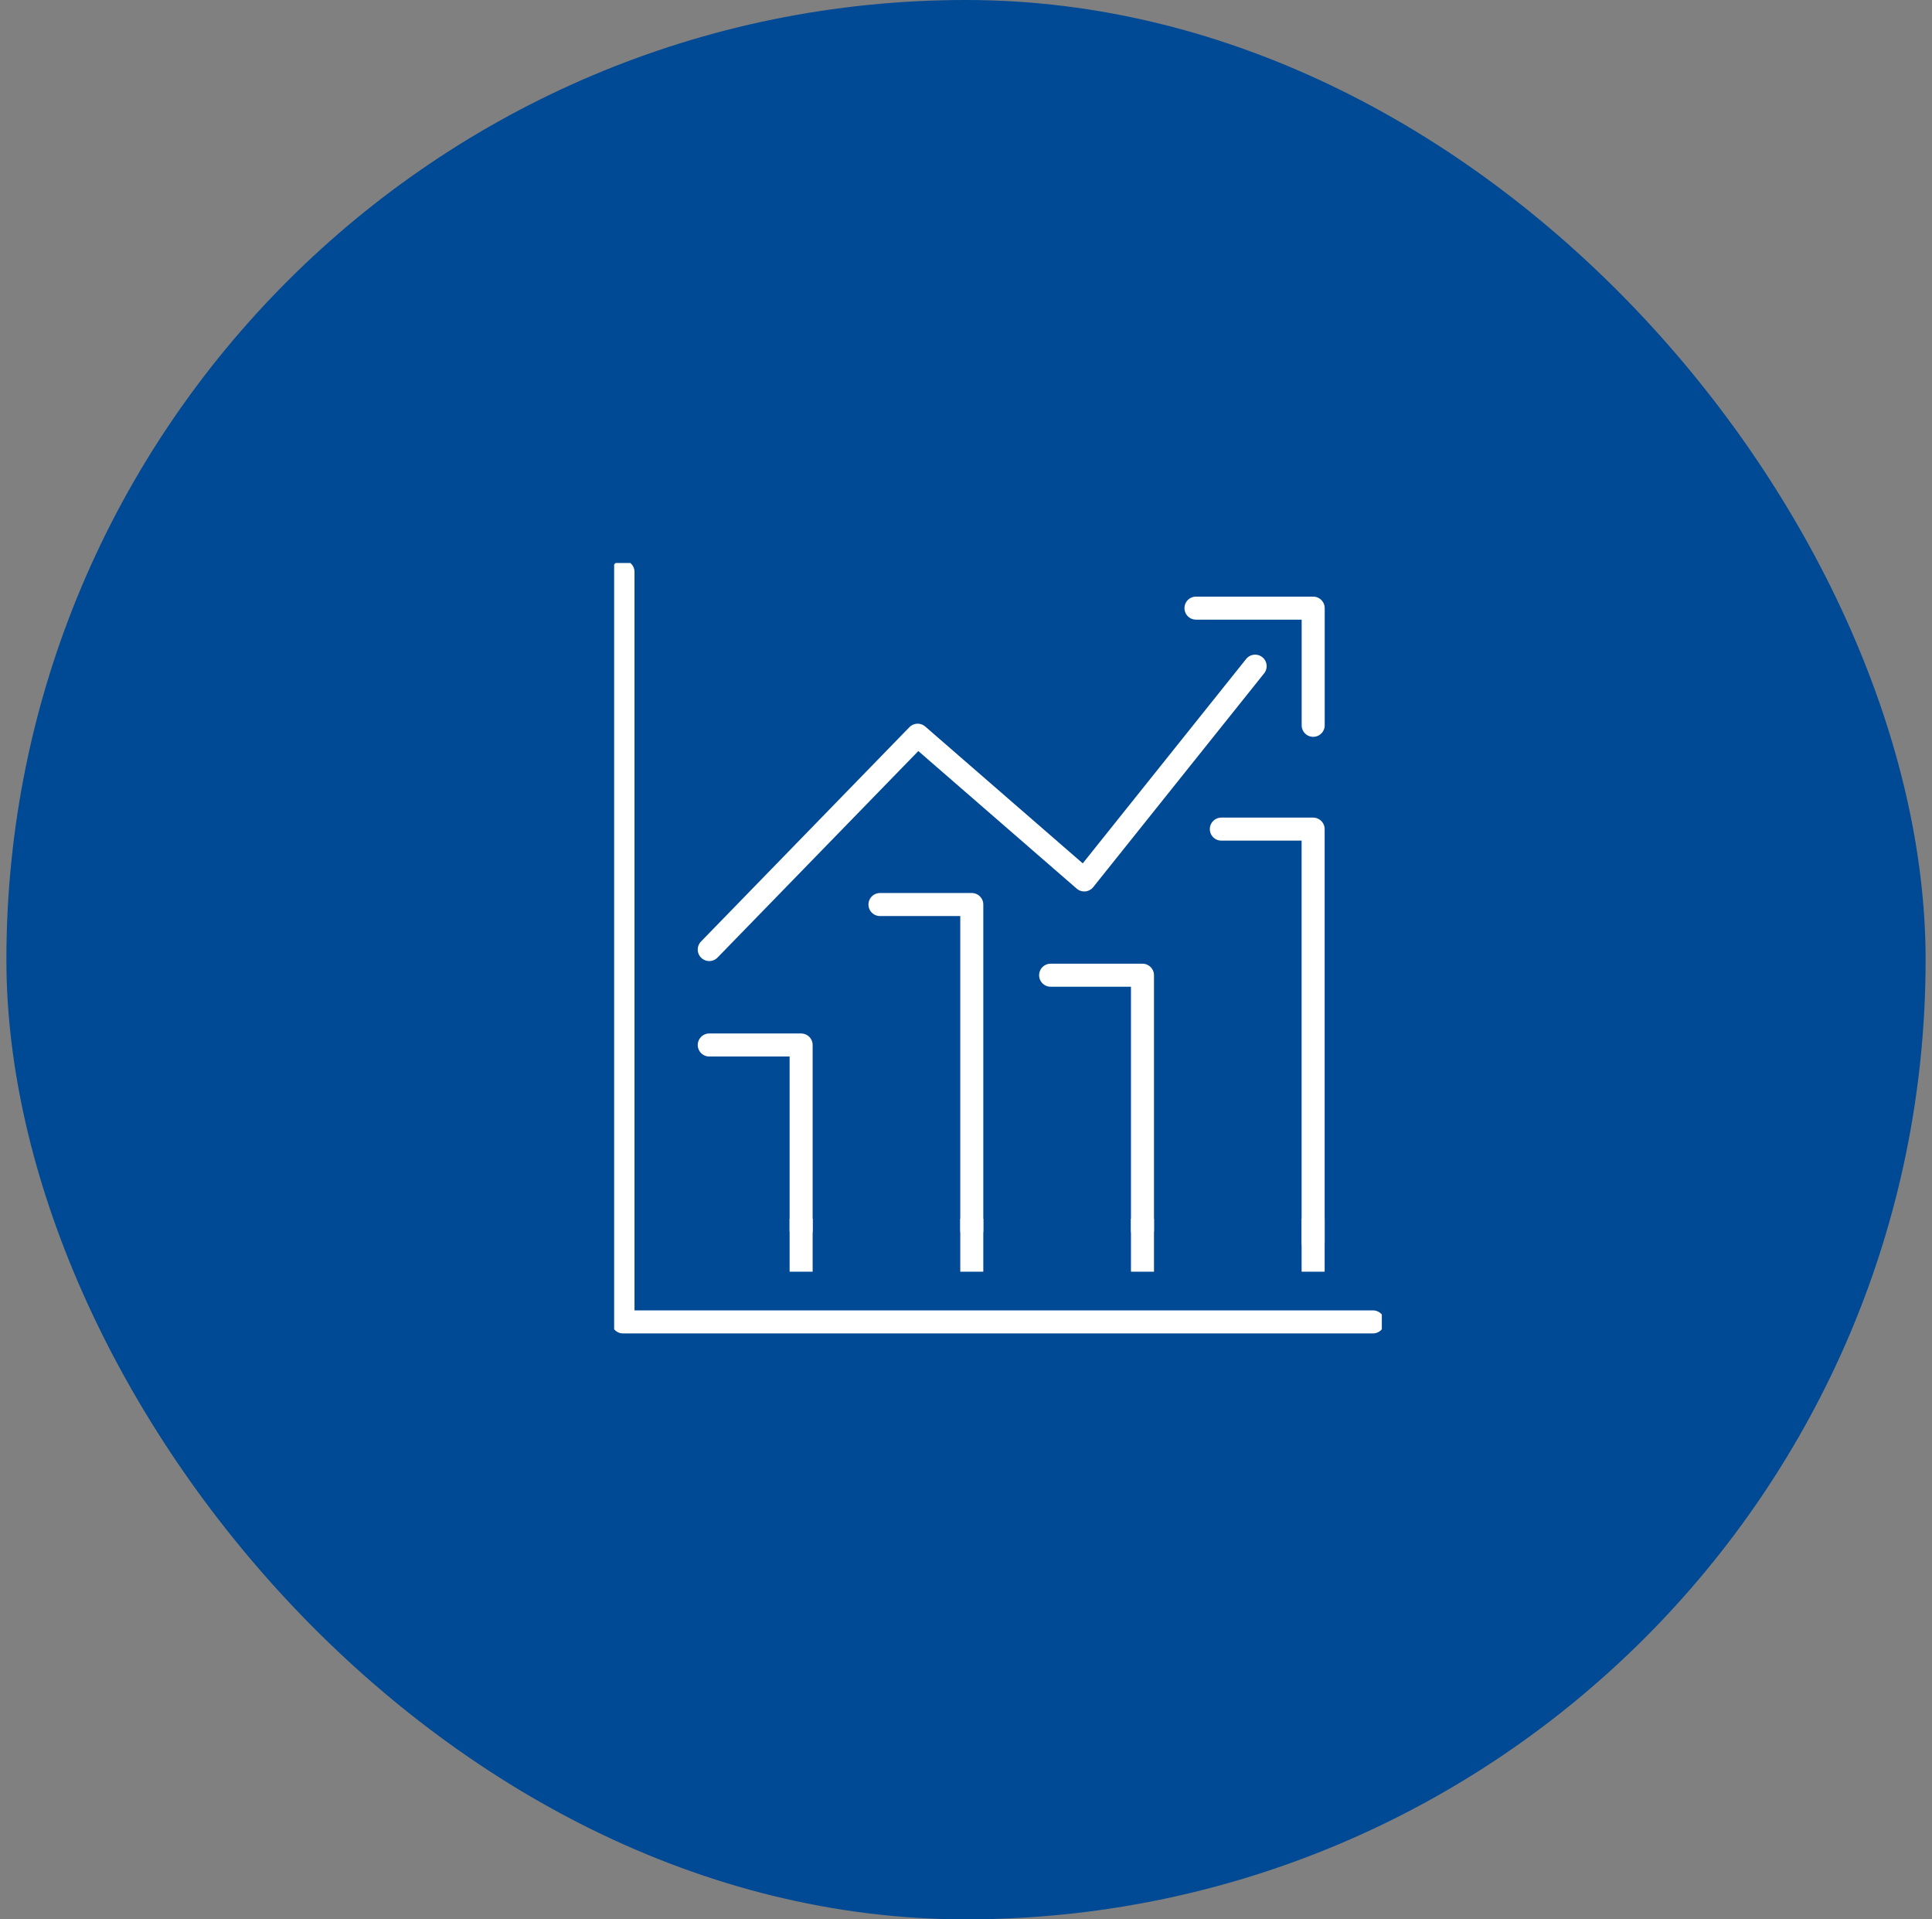 <svg width="151" height="150" viewBox="0 0 151 150" fill="none" xmlns="http://www.w3.org/2000/svg">
<rect x="0" y="0" width="151" height="150" fill="#808080" stroke="none"/>
<rect x="0.5" width="150" height="150" rx="75" fill="#004994"/>
<g clip-path="url(#clip0_8962_44298)">
<path d="M55.434 74.209L71.722 57.458L84.741 68.768L98.098 52.062" stroke="white" stroke-width="1.8" stroke-linecap="round" stroke-linejoin="round"/>
<path d="M55.434 81.668H62.614V96.141" stroke="white" stroke-width="1.8" stroke-linecap="round" stroke-linejoin="round"/>
<path d="M82.114 76.215H89.293V96.14" stroke="white" stroke-width="1.8" stroke-linecap="round" stroke-linejoin="round"/>
<path d="M68.776 70.691H75.952V96.141" stroke="white" stroke-width="1.8" stroke-linecap="round" stroke-linejoin="round"/>
<path d="M95.456 64.797H102.631V97.107" stroke="white" stroke-width="1.8" stroke-linecap="round" stroke-linejoin="round"/>
<path d="M48.691 44.691V103.309H107.309" stroke="white" stroke-width="1.8" stroke-linecap="round" stroke-linejoin="round"/>
<path d="M93.474 47.527H102.635V56.685" stroke="white" stroke-width="1.8" stroke-linecap="round" stroke-linejoin="round"/>
<path d="M62.614 96.141V98.487" stroke="white" stroke-width="1.8" stroke-linecap="square" stroke-linejoin="round"/>
<path d="M75.952 96.141V98.487" stroke="white" stroke-width="1.8" stroke-linecap="square" stroke-linejoin="round"/>
<path d="M89.293 96.141V98.487" stroke="white" stroke-width="1.8" stroke-linecap="square" stroke-linejoin="round"/>
<path d="M102.631 96.141V98.487" stroke="white" stroke-width="1.8" stroke-linecap="square" stroke-linejoin="round"/>
</g>
<defs>
<clipPath id="clip0_8962_44298">
<rect width="60" height="62" fill="white" transform="translate(48 44)"/>
</clipPath>
</defs>
</svg>

